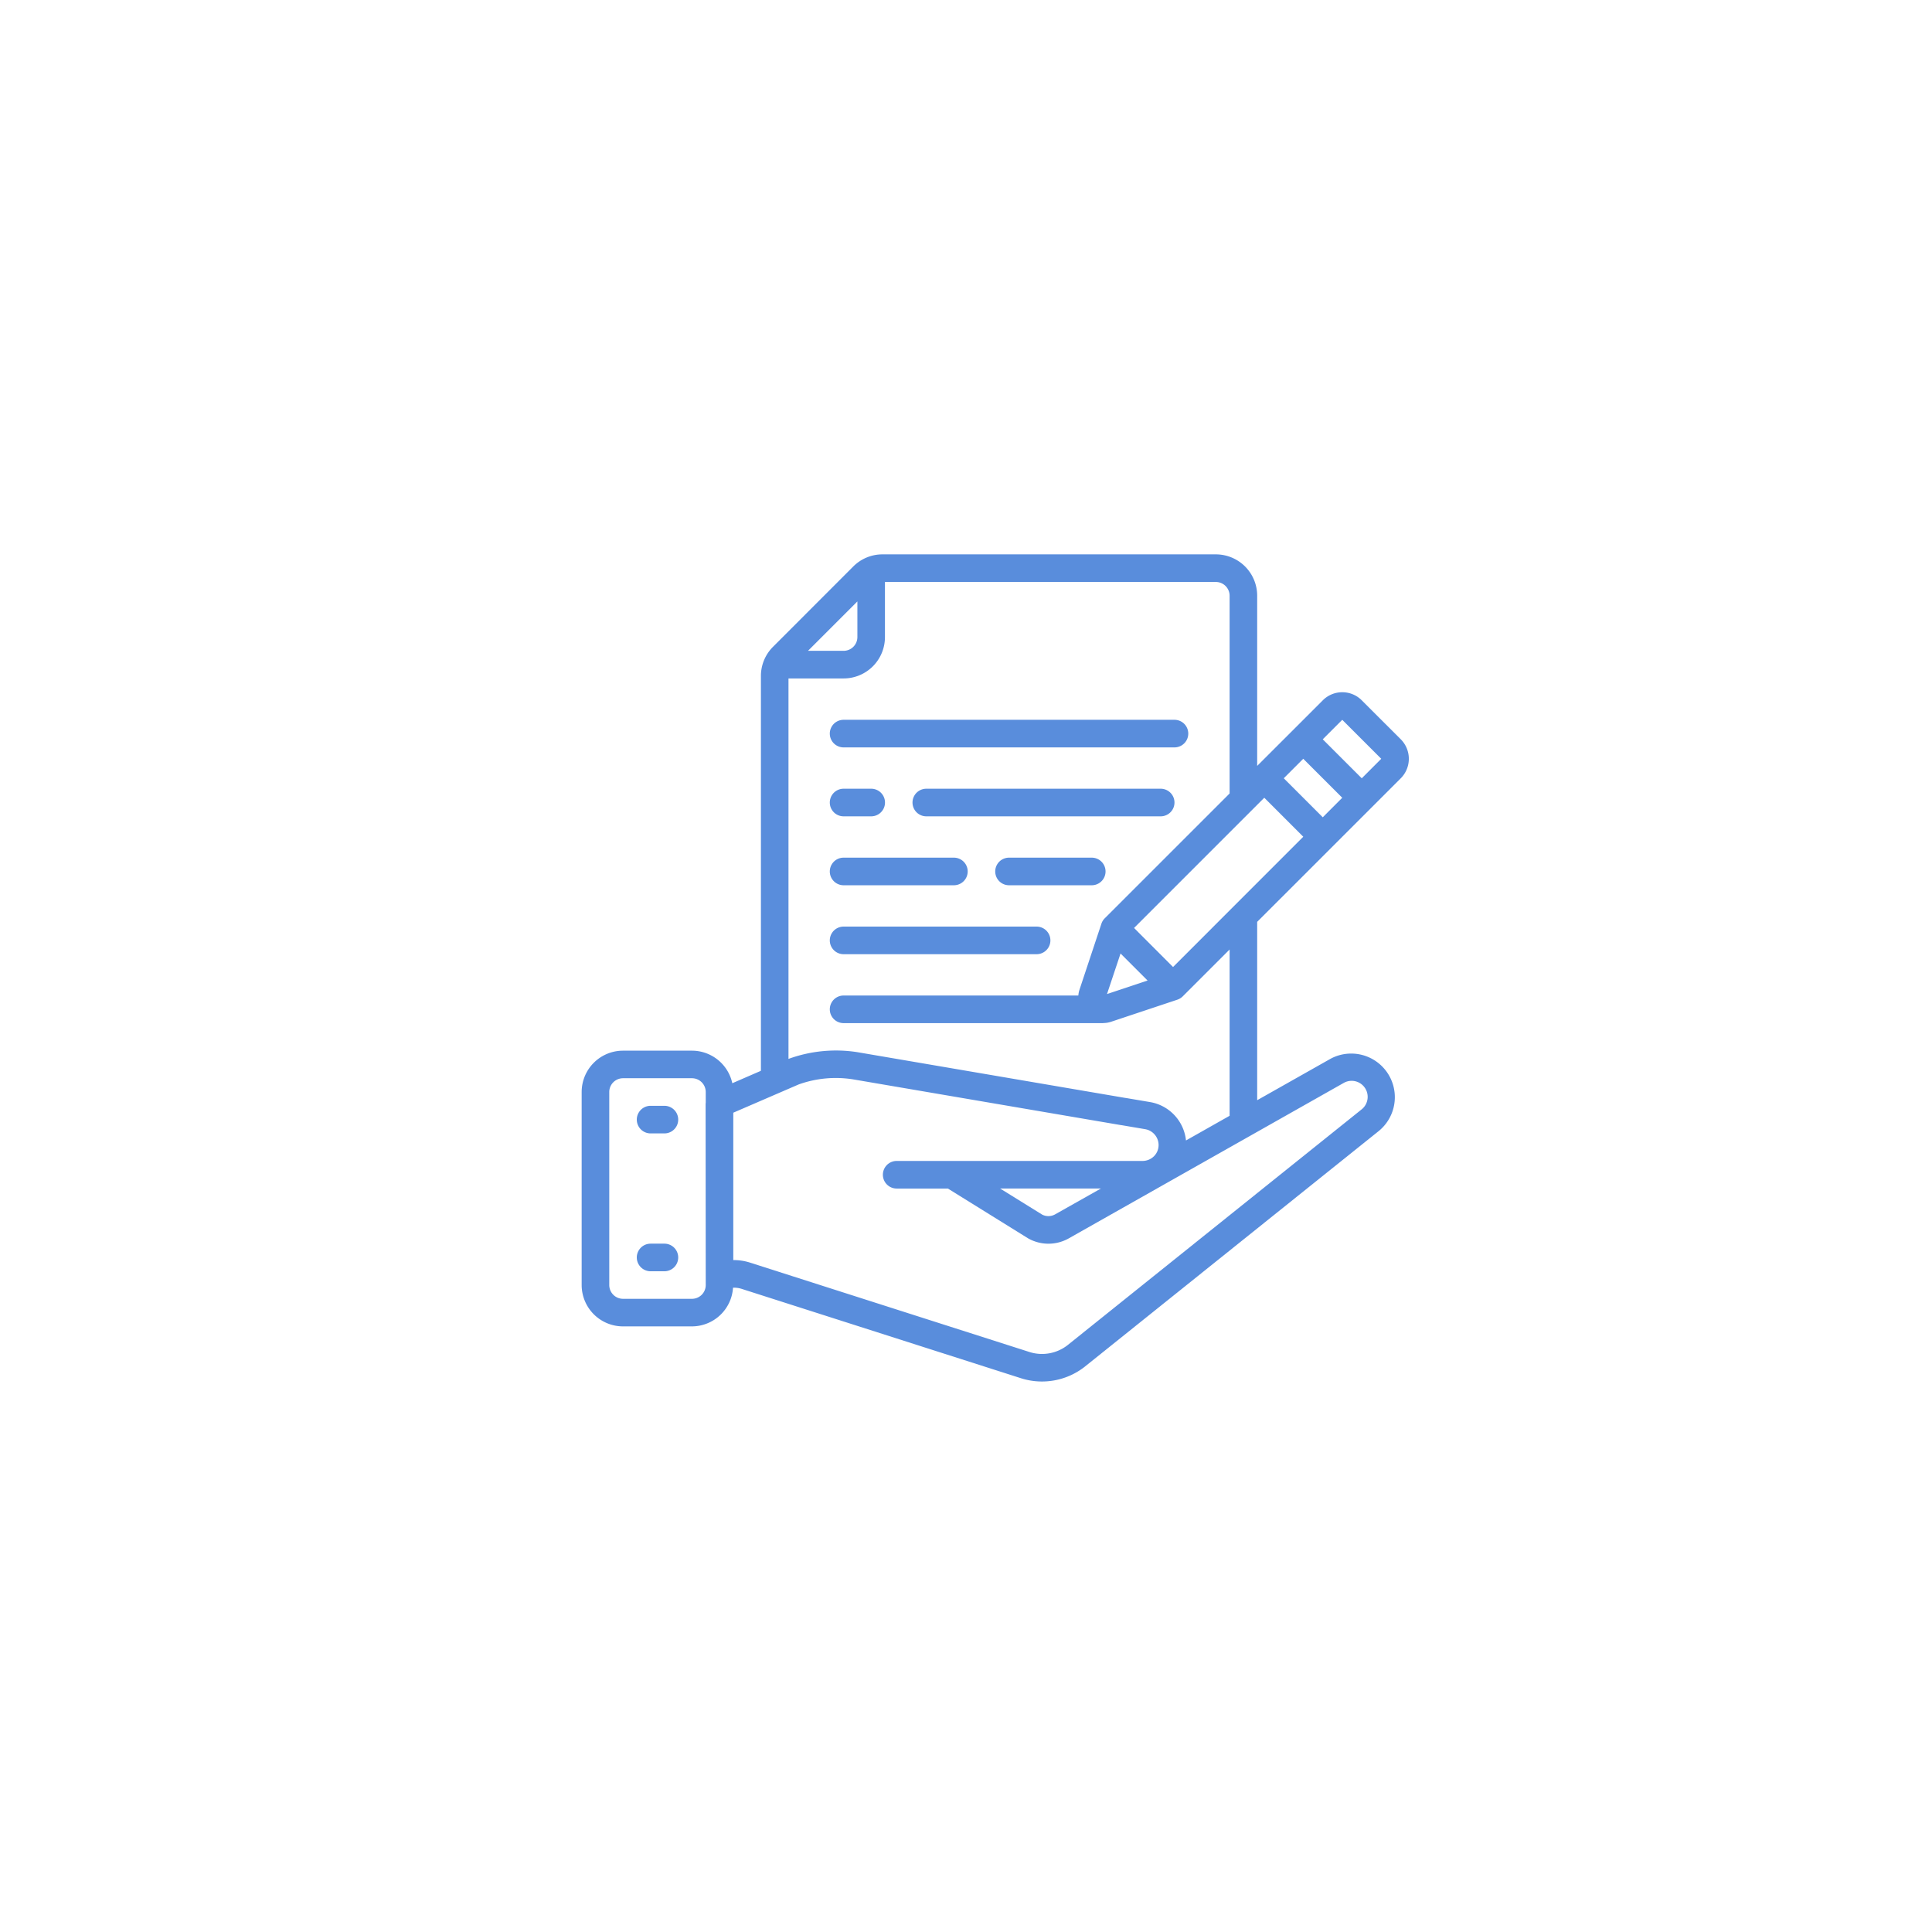 <svg xmlns="http://www.w3.org/2000/svg" xmlns:xlink="http://www.w3.org/1999/xlink" width="217" height="217" viewBox="0 0 217 217">
  <defs>
    <filter id="Ellipse_27" x="0" y="0" width="217" height="217" filterUnits="userSpaceOnUse">
      <feOffset input="SourceAlpha"/>
      <feGaussianBlur stdDeviation="10" result="blur"/>
      <feFlood flood-color="#b5cfff" flood-opacity="0.635"/>
      <feComposite operator="in" in2="blur"/>
      <feComposite in="SourceGraphic"/>
    </filter>
  </defs>
  <g id="Group_1149" data-name="Group 1149" transform="translate(-180 -6580)">
    <g id="Group_1174" data-name="Group 1174">
      <g transform="matrix(1, 0, 0, 1, 180, 6580)" filter="url(#Ellipse_27)">
        <circle id="Ellipse_27-2" data-name="Ellipse 27" cx="78.5" cy="78.5" r="78.5" transform="translate(30 30)" fill="#fff"/>
      </g>
      <g id="business-proposal" transform="translate(245.332 6642.266)">
        <path id="Path_274" data-name="Path 274" d="M87.619,16.392a3.075,3.075,0,0,0-2.189-.907h0a3.069,3.069,0,0,0-2.186.907l-7.371,7.367V4.645A4.645,4.645,0,0,0,71.228,0H33.8a4.622,4.622,0,0,0-3.3,1.367L21.5,10.374a4.622,4.622,0,0,0-1.367,3.3V58.006L16.92,59.4a4.645,4.645,0,0,0-4.532-3.656H4.645A4.645,4.645,0,0,0,0,60.389V82.067a4.645,4.645,0,0,0,4.645,4.645h7.742A4.636,4.636,0,0,0,17,82.366a2.952,2.952,0,0,1,.937.122l31.54,10.09a7.781,7.781,0,0,0,7-1.313L89.5,64.792a4.9,4.9,0,0,0-5.42-8.12l-8.207,4.636V41.276L92,25.151a3.1,3.1,0,0,0,0-4.381ZM59.006,49.384l1.521-4.555,3.035,3.035Zm7.417-3.036-4.379-4.385L76.67,27.336l4.379,4.379Zm12.437-21.2,2.189-2.189,4.379,4.379L83.239,29.53ZM30.969,5.286v4a1.548,1.548,0,0,1-1.548,1.548h-4ZM13.936,82.067a1.548,1.548,0,0,1-1.548,1.548H4.645A1.548,1.548,0,0,1,3.1,82.067V60.389A1.548,1.548,0,0,1,4.645,58.84h7.742a1.548,1.548,0,0,1,1.548,1.548V61.6c0,.036-.015.068-.015.1l.015,19.386Zm71.657-22.7a1.8,1.8,0,0,1,1.976,3L54.56,88.833a4.664,4.664,0,0,1-4.167.787L18.872,79.537a6.039,6.039,0,0,0-1.8-.273h-.042V62.711l7.352-3.177a12.366,12.366,0,0,1,6.107-.567l30.1,5.141c.033,0,.074.011.115.015l2.575.437A1.815,1.815,0,0,1,64.8,66.33a1.771,1.771,0,0,1-.509,1.26,1.836,1.836,0,0,1-1.287.54H35.382a1.548,1.548,0,1,0,0,3.1h5.751l9.01,5.594a4.645,4.645,0,0,0,4.551.012ZM58.32,71.228l-5.141,2.9a1.533,1.533,0,0,1-1.466.023L47,71.228Zm14.456-8.17-4.9,2.772a4.876,4.876,0,0,0-4.082-4.32l-2.648-.449-.111-.014-30.04-5.13a15.565,15.565,0,0,0-7.742.743l-.023.012V13.936H29.42a4.645,4.645,0,0,0,4.645-4.645V3.1H71.228a1.548,1.548,0,0,1,1.548,1.548V26.856L58.75,40.879a1.565,1.565,0,0,0-.373.605L55.9,48.941a2.886,2.886,0,0,0-.115.609H29.42a1.548,1.548,0,1,0,0,3.1H58.562c.017,0,.029-.009.046-.009a2.827,2.827,0,0,0,.841-.138l7.457-2.485a1.565,1.565,0,0,0,.605-.373l5.265-5.265ZM87.619,25.151l-4.381-4.379,2.191-2.191,4.379,4.379Z" transform="translate(0 0)" fill="#598ddc"/>
        <path id="Path_275" data-name="Path 275" d="M7.1,40H5.548a1.548,1.548,0,0,0,0,3.1H7.1a1.548,1.548,0,0,0,0-3.1Z" transform="translate(2.194 21.937)" fill="#598ddc"/>
        <path id="Path_276" data-name="Path 276" d="M7.1,50H5.548a1.548,1.548,0,1,0,0,3.1H7.1a1.548,1.548,0,1,0,0-3.1Z" transform="translate(2.194 27.421)" fill="#598ddc"/>
        <path id="Path_277" data-name="Path 277" d="M19.548,30.1H41.226a1.548,1.548,0,1,0,0-3.1H19.548a1.548,1.548,0,1,0,0,3.1Z" transform="translate(9.872 14.808)" fill="#598ddc"/>
        <path id="Path_278" data-name="Path 278" d="M19.548,25.1H31.936a1.548,1.548,0,0,0,0-3.1H19.548a1.548,1.548,0,1,0,0,3.1Z" transform="translate(9.872 12.065)" fill="#598ddc"/>
        <path id="Path_279" data-name="Path 279" d="M19.548,15.1H56.711a1.548,1.548,0,0,0,0-3.1H19.548a1.548,1.548,0,1,0,0,3.1Z" transform="translate(9.872 6.581)" fill="#598ddc"/>
        <path id="Path_280" data-name="Path 280" d="M40.839,22H31.548a1.548,1.548,0,1,0,0,3.1h9.291a1.548,1.548,0,1,0,0-3.1Z" transform="translate(16.453 12.065)" fill="#598ddc"/>
        <path id="Path_281" data-name="Path 281" d="M19.548,20.1h3.1a1.548,1.548,0,0,0,0-3.1h-3.1a1.548,1.548,0,1,0,0,3.1Z" transform="translate(9.872 9.323)" fill="#598ddc"/>
        <path id="Path_282" data-name="Path 282" d="M51.872,17H25.548a1.548,1.548,0,1,0,0,3.1H51.872a1.548,1.548,0,1,0,0-3.1Z" transform="translate(13.162 9.323)" fill="#598ddc"/>
      </g>
    </g>
  </g>
</svg>
